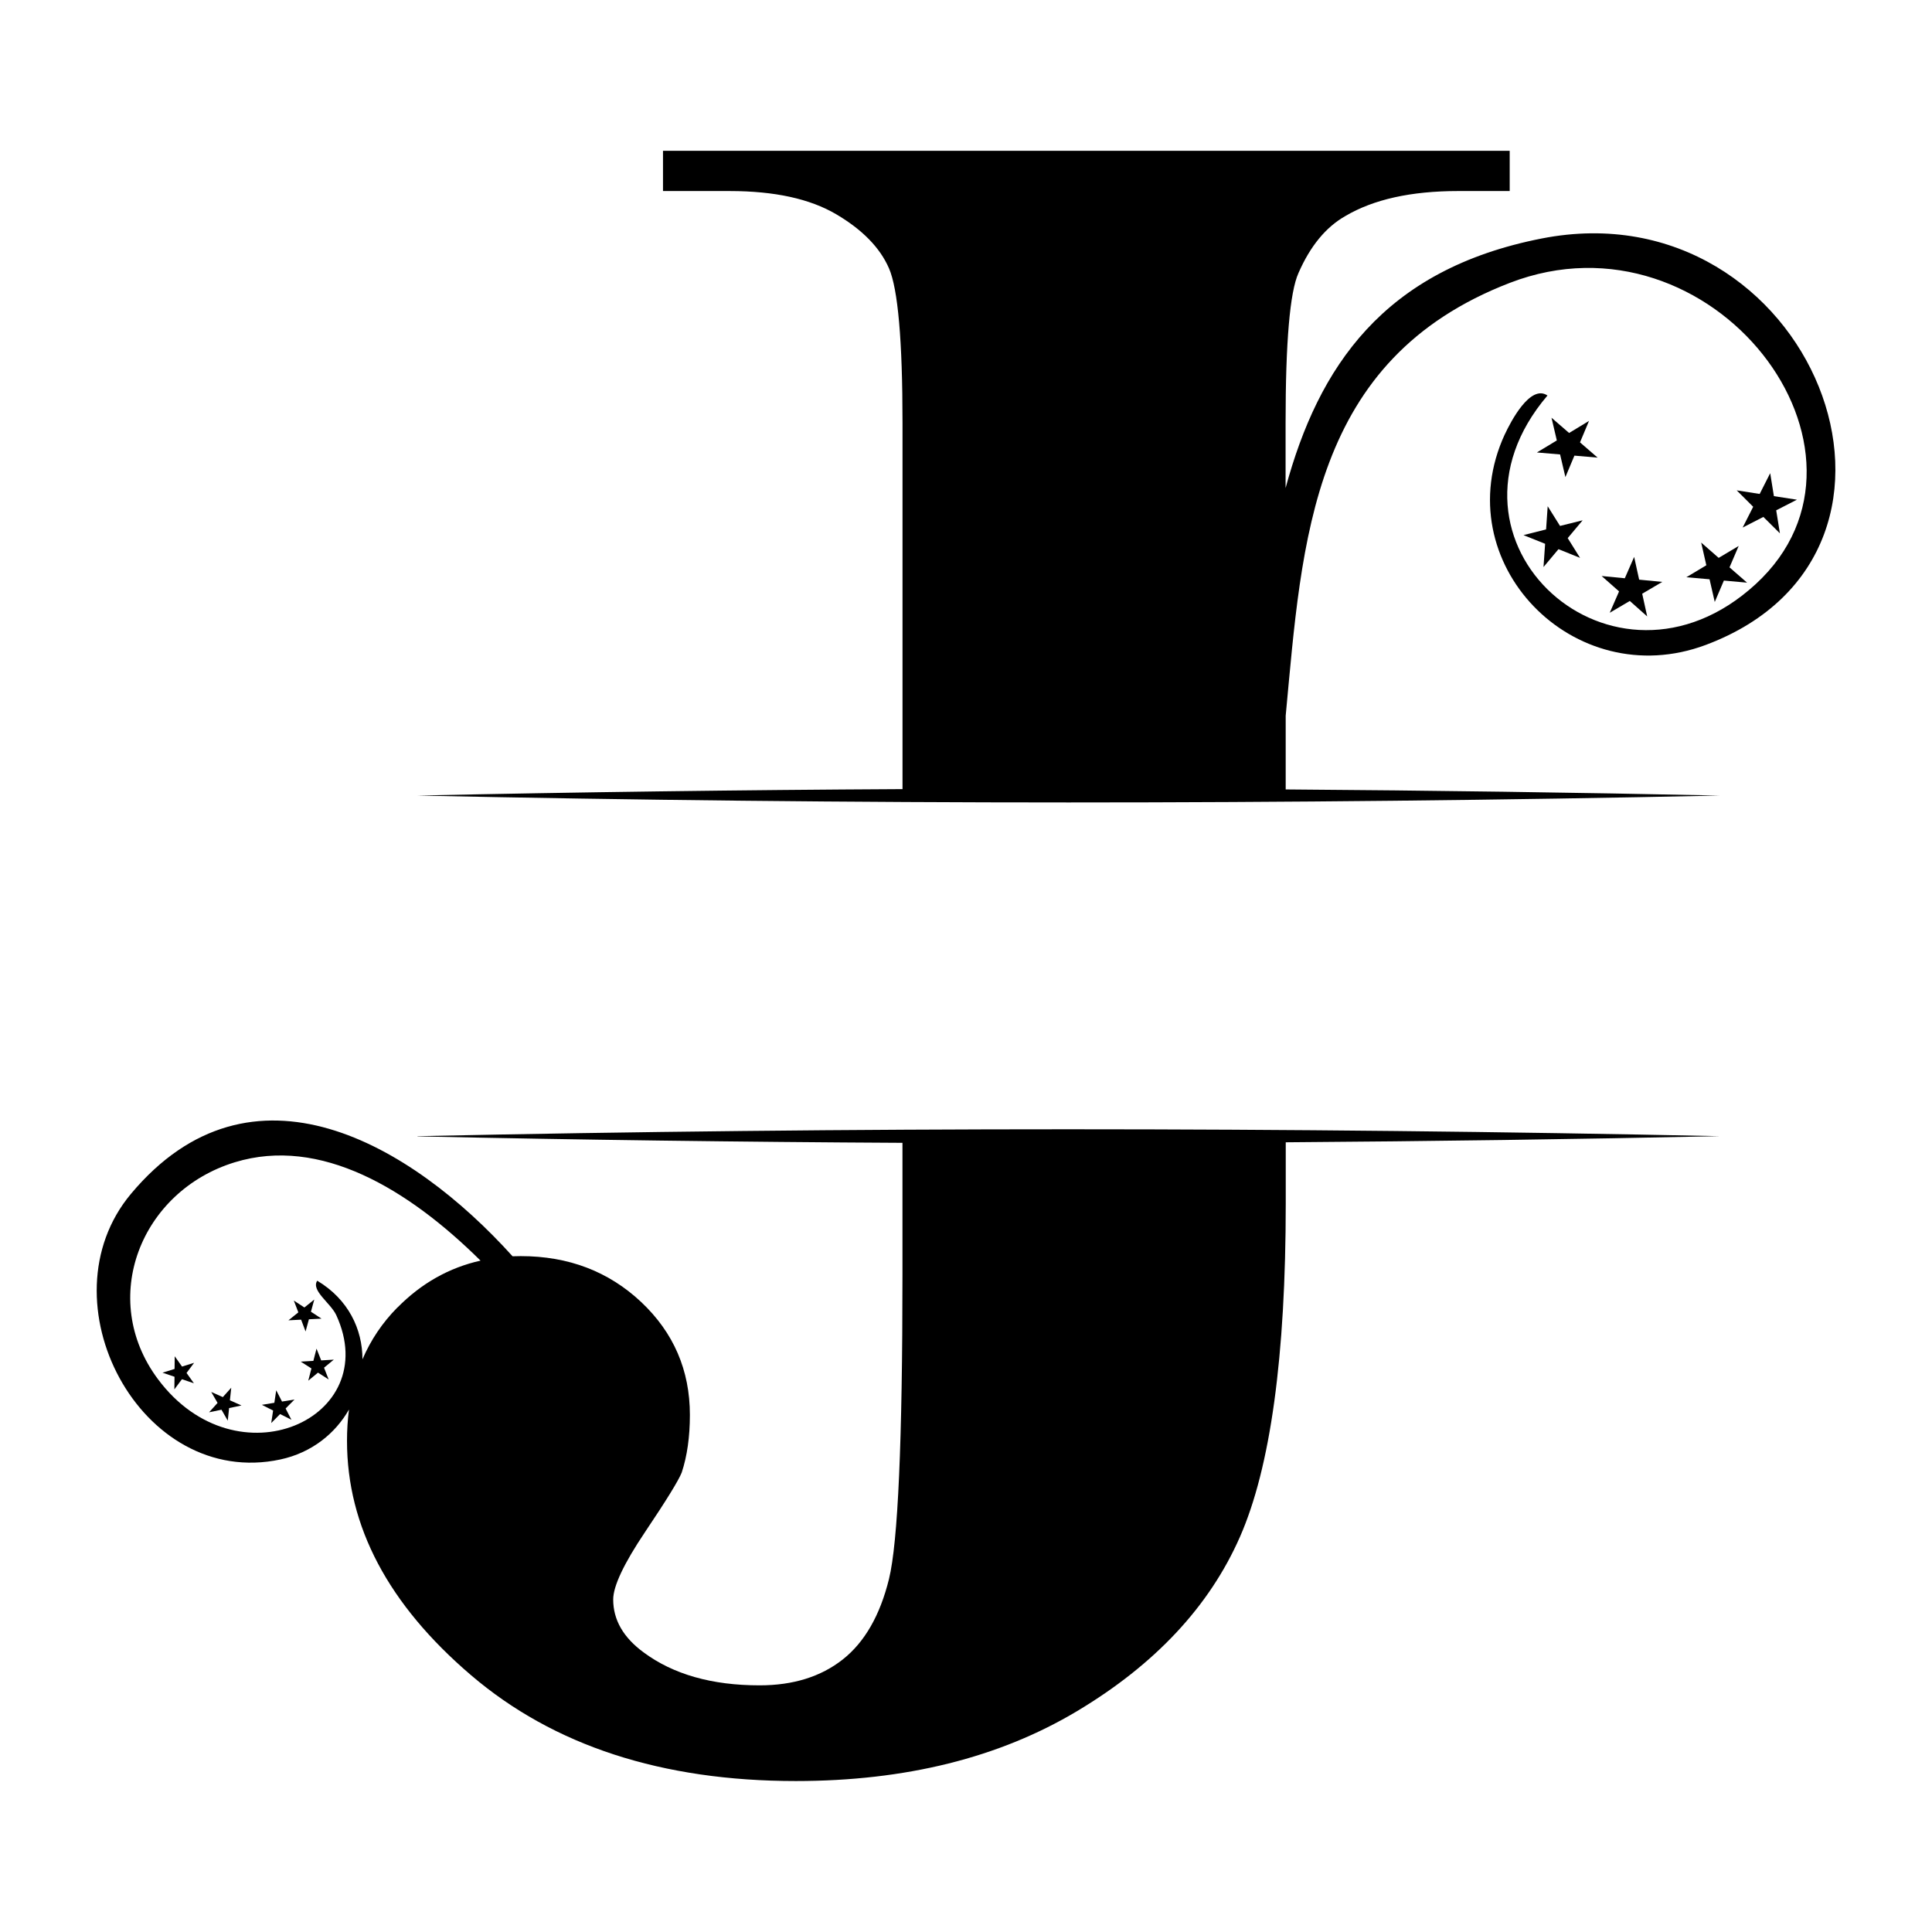 <?xml version="1.0" encoding="UTF-8"?>
<svg id="katman_1" data-name="katman 1" xmlns="http://www.w3.org/2000/svg" viewBox="0 0 360 360">
  <defs>
    <style>
      .cls-1 {
        stroke-width: 0px;
      }
    </style>
  </defs>
  <path class="cls-1" d="m77.78,211.75c30.01.64,60.18,1.04,90.38,1.2v24.65c0,30.96-.84,49.83-2.51,56.62-1.67,6.79-4.55,11.79-8.62,15-4.07,3.21-9.24,4.82-15.49,4.82-8.88,0-16.08-2.04-21.61-6.14-3.78-2.77-5.67-6.06-5.67-9.86,0-2.48,1.98-6.68,5.95-12.59,3.97-5.91,6.24-9.6,6.82-11.07,1.01-3.07,1.52-6.64,1.52-10.74,0-8.32-3.03-15.33-9.08-21.03-6.06-5.69-13.53-8.55-22.43-8.55-.52,0-1.02.01-1.53.03-18.9-20.95-48.63-38.51-71.11-11.63-16.7,19.97,1.77,55.09,27.85,49.49,5.84-1.26,10.23-4.84,12.78-9.31-.25,1.88-.37,3.83-.37,5.85,0,15.94,7.7,30.49,23.1,43.65,15.39,13.15,35.58,19.73,60.53,19.73,20.43,0,37.91-4.35,52.43-13.04,14.52-8.69,24.63-19.51,30.32-32.44,5.69-12.93,8.54-33.63,8.54-62.13v-11.41c27.02-.19,54.01-.57,80.87-1.14-80.51-1.71-162.13-1.72-242.65,0Zm-3.73,31.88c-2.8,2.83-4.97,6.06-6.51,9.66,0-5.61-2.62-11.17-8.43-14.65-1.2,1.83,2.51,4.16,3.55,6.42,8.86,19.25-18.51,31.63-33.21,11.95-11.23-15.03-3.21-35.08,14.31-40.44,15.93-4.87,32.29,4.98,45.78,18.33-5.86,1.31-11.02,4.22-15.47,8.73Z"/>
  <path class="cls-1" d="m280.41,80.9c-11.04,23.89,12.82,48.49,37.44,39.27,46.85-17.54,19.48-85.51-30.53-75.74-29.58,5.78-41.66,23.98-47.77,46.51v-12.15c0-15.06.8-24.36,2.4-27.91,2.19-5.02,5.1-8.56,8.75-10.63,5.25-3.1,12.25-4.65,20.99-4.65h9.62v-7.5H123.54v7.5h12.47c8.31,0,14.91,1.44,19.8,4.32,4.89,2.88,8.17,6.24,9.84,10.08,1.67,3.84,2.52,13.44,2.52,28.79v68.25c-30.21.16-60.37.56-90.38,1.2,80.51,1.71,162.13,1.72,242.65,0-26.86-.57-53.84-.95-80.87-1.14v-13.73c3.08-32.77,4.71-66.37,41.76-80.66,37.69-14.54,72.75,31.4,45.8,56.15-26.41,24.25-61.96-7.98-38.78-35.16-3.22-2.19-6.91,5-7.93,7.2Z"/>
  <polygon class="cls-1" points="58.56 242.15 56.72 243.63 54.75 242.34 55.59 244.54 53.75 246.02 56.11 245.9 56.94 248.1 57.56 245.83 59.91 245.71 57.94 244.42 58.56 242.15"/>
  <polygon class="cls-1" points="59.85 253.49 58.98 251.3 58.39 253.58 56.04 253.72 58.03 254.99 57.44 257.27 59.25 255.77 61.24 257.04 60.38 254.85 62.2 253.35 59.85 253.49"/>
  <polygon class="cls-1" points="52.55 261.16 51.47 259.06 51.12 261.39 48.79 261.77 50.89 262.83 50.54 265.16 52.19 263.49 54.3 264.55 53.22 262.45 54.88 260.78 52.55 261.16"/>
  <polygon class="cls-1" points="43.09 258.58 41.52 260.33 39.36 259.37 40.54 261.41 38.96 263.16 41.27 262.68 42.44 264.72 42.69 262.37 45 261.89 42.84 260.93 43.09 258.58"/>
  <polygon class="cls-1" points="33.92 254.64 32.56 252.72 32.53 255.08 30.28 255.78 32.52 256.54 32.49 258.89 33.9 257 36.13 257.75 34.76 255.83 36.17 253.94 33.92 254.64"/>
  <polygon class="cls-1" points="290.7 84.68 291.69 88.9 293.37 84.9 297.69 85.27 294.41 82.43 296.09 78.43 292.38 80.68 289.1 77.84 290.09 82.07 286.38 84.31 290.7 84.68"/>
  <polygon class="cls-1" points="290.69 98 288.39 94.33 288.09 98.65 283.88 99.71 287.91 101.33 287.61 105.66 290.4 102.33 294.42 103.95 292.12 100.27 294.9 96.95 290.69 98"/>
  <polygon class="cls-1" points="305.43 108.01 304.5 103.77 302.76 107.75 298.44 107.33 301.69 110.2 299.95 114.18 303.69 111.98 306.93 114.86 306 110.63 309.74 108.43 305.43 108.01"/>
  <polygon class="cls-1" points="318.55 107.94 319.52 112.17 321.22 108.18 325.54 108.57 322.27 105.72 323.98 101.73 320.25 103.95 316.99 101.1 317.95 105.33 314.23 107.56 318.55 107.94"/>
  <polygon class="cls-1" points="330.54 92.45 329.85 88.17 327.89 92.04 323.61 91.37 326.68 94.43 324.72 98.3 328.58 96.32 331.66 99.38 330.97 95.09 334.83 93.11 330.54 92.45"/>
</svg>